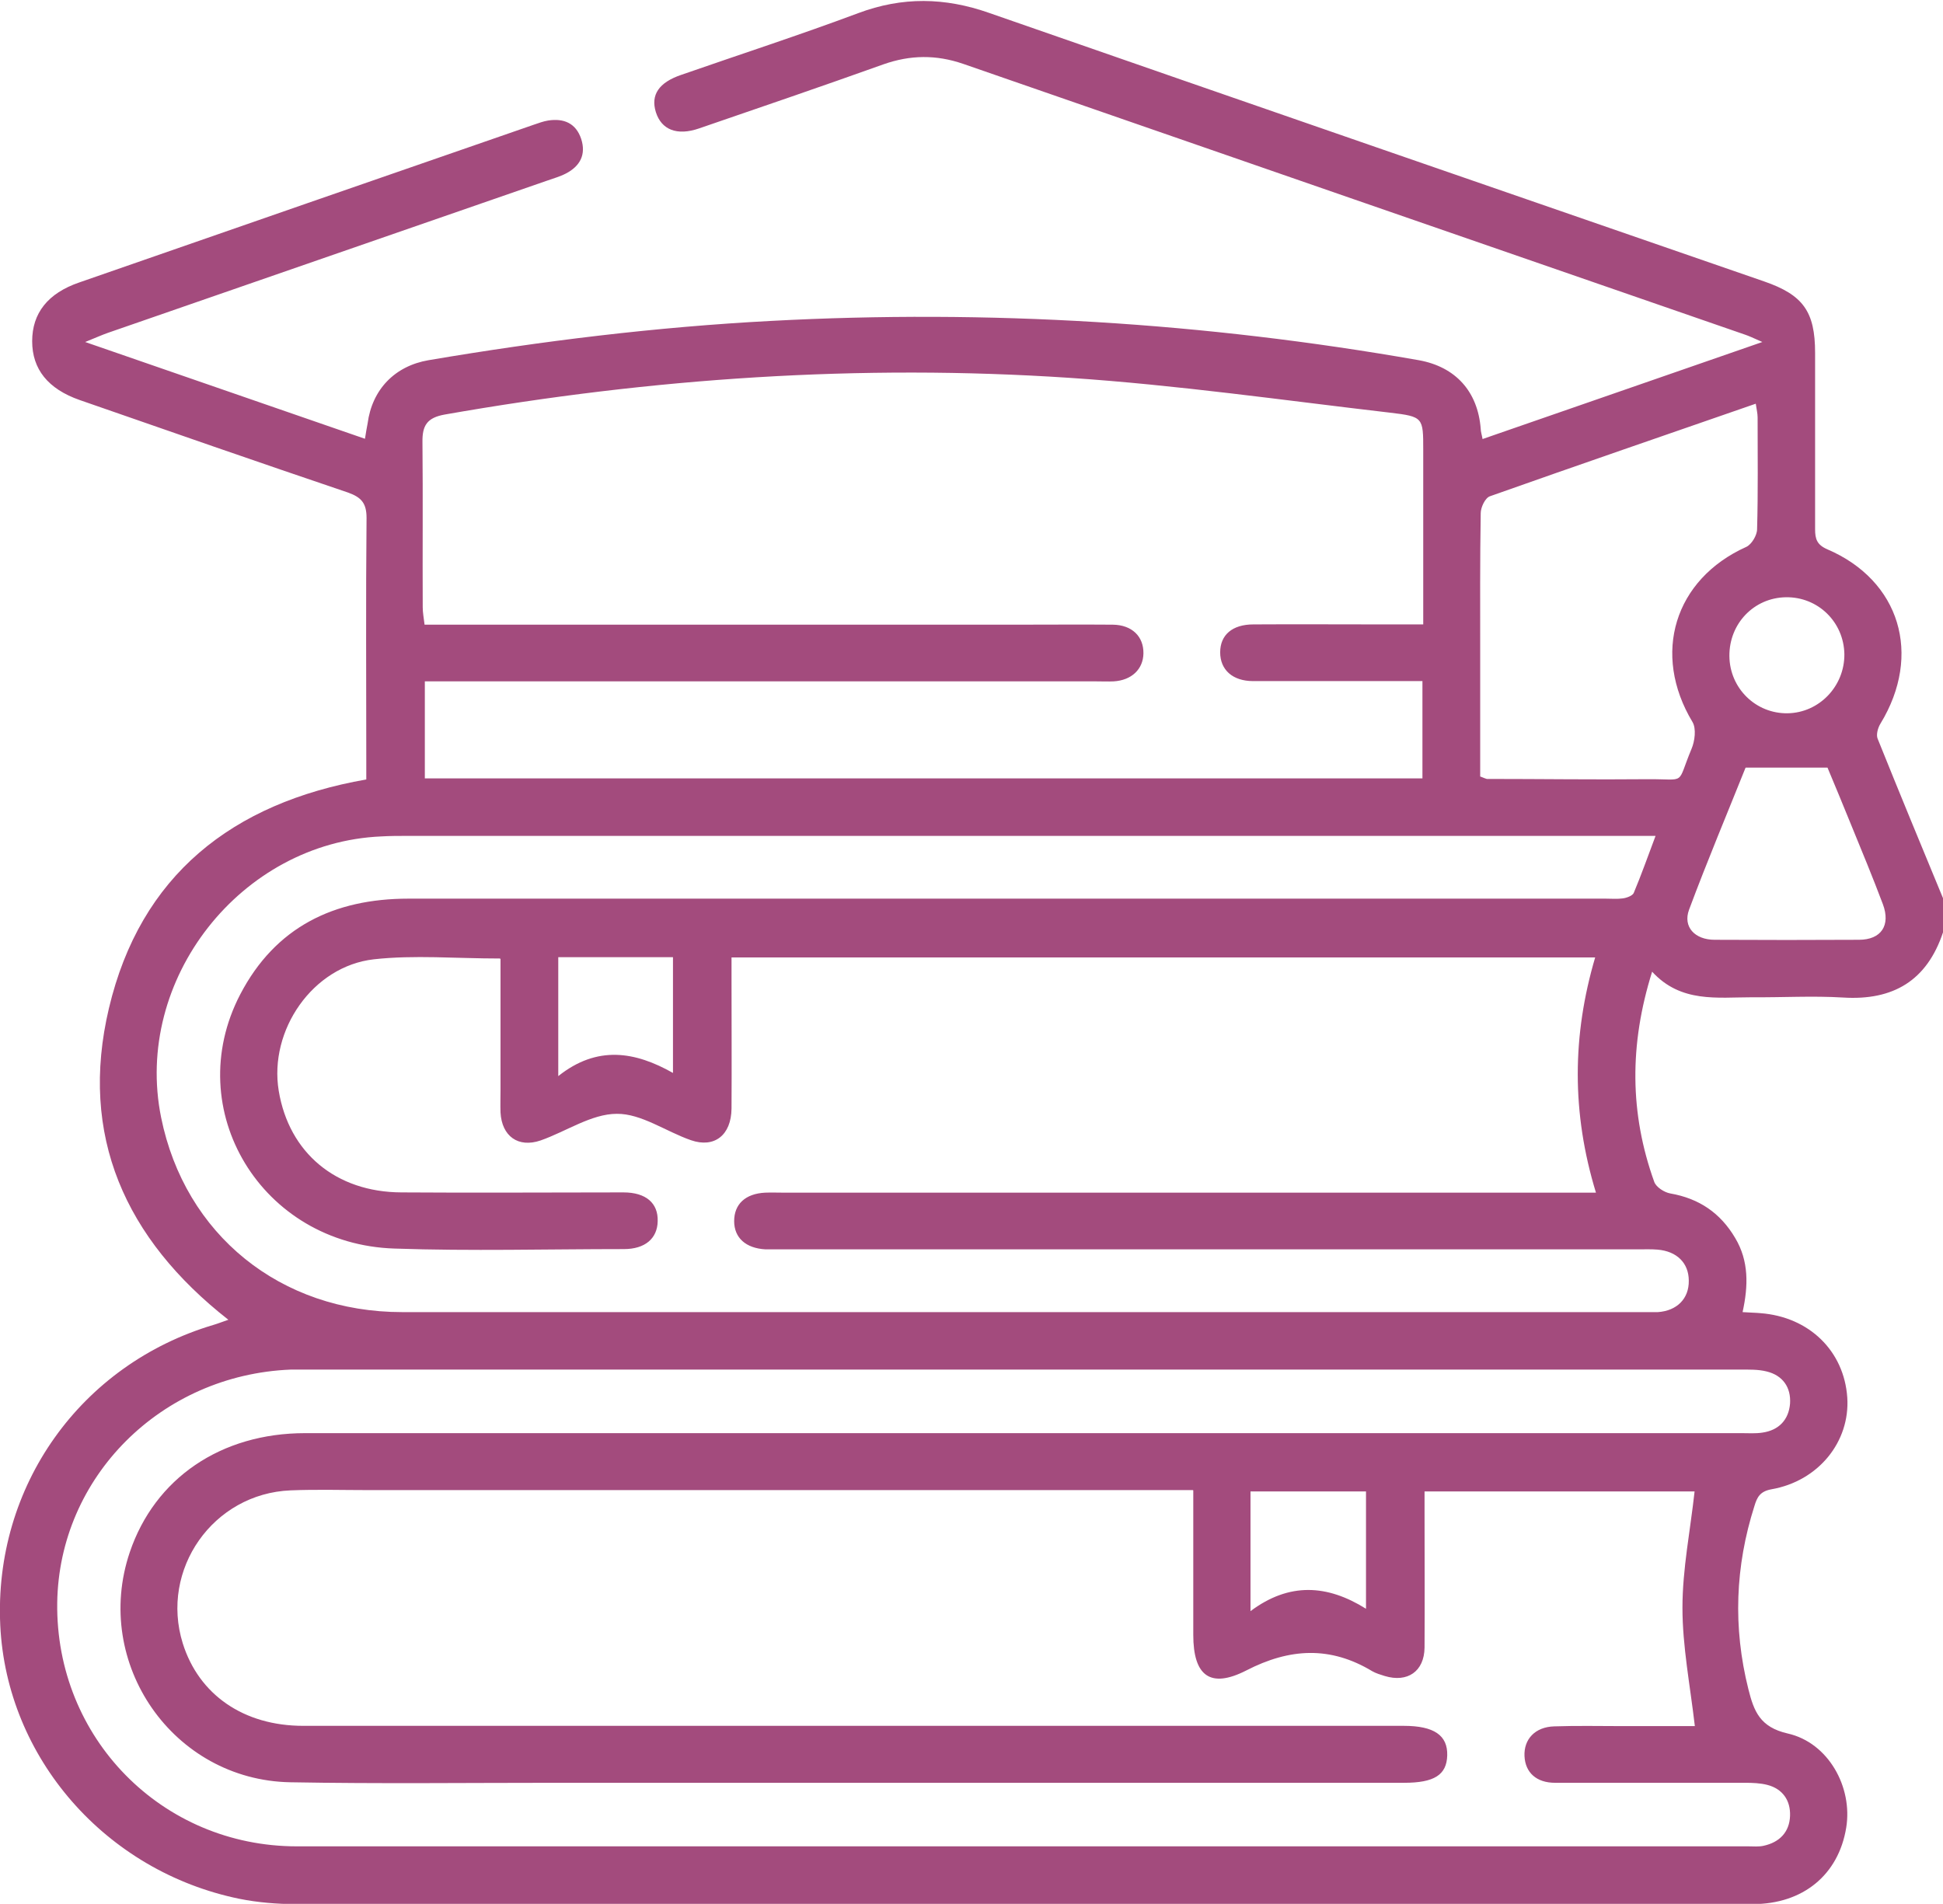 <?xml version="1.0" encoding="UTF-8"?>
<svg id="Layer_2" data-name="Layer 2" xmlns="http://www.w3.org/2000/svg" viewBox="0 0 73.68 72.2">
  <defs>
    <style>
      .cls-1 {
        fill: #a34b7d;
      }
    </style>
  </defs>
  <g id="Layer_1-2" data-name="Layer 1">
    <path class="cls-1" d="m73.68,34.06v1.3c-.61,1.83-1.89,2.59-3.79,2.47-1.15-.07-2.3,0-3.45-.01-1.32,0-2.7.22-3.79-.97-.87,2.77-.85,5.38.08,7.97.07.2.38.4.61.44,1.09.19,1.9.74,2.46,1.69.52.87.5,1.81.28,2.81.26.02.47.02.68.04,1.84.14,3.17,1.43,3.29,3.2.11,1.67-1.09,3.17-2.88,3.48-.43.08-.54.3-.64.63-.73,2.29-.82,4.6-.23,6.95.21.84.44,1.44,1.49,1.68,1.55.35,2.47,2.04,2.22,3.57-.29,1.79-1.64,2.9-3.54,2.9-18.42,0-36.84,0-55.25,0-.71,0-1.44-.06-2.14-.2C4,70.97.25,66.66.01,61.64c-.25-5.27,3.04-9.9,8.1-11.4.17-.05.34-.12.55-.19-3.92-3.07-5.67-6.99-4.53-11.81,1.19-5.04,4.67-7.79,9.76-8.68,0-.24,0-.47,0-.71,0-3.07-.02-6.14.01-9.21,0-.56-.2-.78-.7-.96-3.4-1.15-6.79-2.33-10.18-3.51-1.2-.42-1.8-1.17-1.8-2.23,0-1.06.59-1.82,1.79-2.23,5.74-2,11.49-3.99,17.23-5.98.18-.06.36-.13.55-.16.59-.09,1.05.1,1.25.7.19.59-.04,1.03-.58,1.31-.23.12-.49.19-.74.28-5.54,1.92-11.08,3.84-16.62,5.76-.23.08-.45.18-.87.35,3.67,1.27,7.12,2.46,10.61,3.67.04-.26.07-.42.1-.58.17-1.29,1.03-2.18,2.31-2.4,4.3-.73,8.63-1.26,12.99-1.49,8.25-.44,16.43.06,24.56,1.49,1.4.25,2.24,1.19,2.35,2.6,0,.11.04.22.07.39,3.51-1.22,6.96-2.41,10.61-3.68-.36-.16-.51-.23-.66-.28-9.88-3.42-19.77-6.84-29.65-10.27-1.02-.35-2-.34-3.02.02-2.32.83-4.66,1.63-6.99,2.43-.84.29-1.43.05-1.64-.62-.2-.65.11-1.12.96-1.41,2.24-.78,4.49-1.51,6.71-2.34,1.68-.63,3.29-.6,4.97-.01,9.79,3.41,19.58,6.79,29.38,10.18,1.48.51,1.94,1.14,1.94,2.71,0,2.23,0,4.46,0,6.69,0,.37.07.59.46.76,2.76,1.18,3.61,4,2.02,6.61-.1.16-.17.42-.11.57.82,2.04,1.66,4.07,2.5,6.1Zm-28.45,22.45h-.97c-10.1,0-20.19,0-30.29,0-.98,0-1.97-.03-2.95.01-2.94.12-4.96,3-4.09,5.8.61,1.95,2.31,3.13,4.57,3.13,13.91,0,27.82,0,41.73,0,1.15,0,1.67.36,1.65,1.12-.02.74-.49,1.04-1.64,1.04-10.74,0-21.49,0-32.23,0-3.33,0-6.67.04-10-.02-4.45-.08-7.51-4.51-6.09-8.72.95-2.81,3.46-4.52,6.65-4.52,18.16,0,36.31,0,54.47,0,.26,0,.53.02.79-.02.63-.09,1-.49,1.05-1.1.04-.61-.27-1.07-.89-1.22-.32-.08-.66-.07-1-.07-18.08,0-36.17,0-54.25,0-.24,0-.48,0-.72,0-4.91.2-8.78,4.07-8.85,8.84-.07,5.12,3.96,9.24,9.09,9.24,18.35,0,36.7,0,55.04,0,.19,0,.39.02.57-.02.61-.13.99-.52,1.01-1.14.02-.58-.28-1.02-.86-1.17-.27-.07-.57-.08-.85-.08-2.4,0-4.8,0-7.2,0-.71,0-1.13-.39-1.16-1.01-.03-.64.4-1.11,1.13-1.13.86-.03,1.73-.01,2.59-.01.95,0,1.9,0,2.74,0-.18-1.55-.47-3.02-.47-4.49,0-1.47.3-2.94.46-4.41h-10.24c0,.3,0,.55,0,.81,0,1.7.01,3.41,0,5.11-.01.91-.65,1.34-1.51,1.08-.16-.05-.33-.1-.47-.18-1.59-.96-3.13-.88-4.78-.03-1.37.7-2.01.2-2.01-1.35,0-1.79,0-3.59,0-5.48Zm-26.27-20.16c-1.68,0-3.25-.14-4.78.03-2.32.26-3.99,2.69-3.61,4.99.39,2.35,2.17,3.84,4.65,3.85,2.81.02,5.61,0,8.42,0,.86,0,1.32.41,1.3,1.09-.01.65-.47,1.06-1.28,1.06-2.9,0-5.81.08-8.7-.02-5.04-.16-8.13-5.26-5.85-9.64,1.33-2.55,3.55-3.63,6.38-3.63,15.13,0,30.27,0,45.4,0,.22,0,.44.02.65-.01.15-.02.36-.1.41-.2.29-.69.54-1.4.83-2.17-.38,0-.64,0-.9,0-15.47,0-30.94,0-46.41,0-.34,0-.67,0-1.01.02-5.33.23-9.41,5.43-8.35,10.66.9,4.44,4.52,7.38,9.14,7.38,15.71,0,31.42,0,47.12,0,.17,0,.34,0,.5,0,.72-.05,1.18-.51,1.17-1.19,0-.67-.45-1.12-1.19-1.18-.24-.02-.48-.01-.72-.01-10.82,0-21.63,0-32.45,0-.22,0-.43,0-.65,0-.75-.04-1.19-.44-1.19-1.07,0-.64.42-1.04,1.17-1.08.24-.01.48,0,.72,0,9.93,0,19.86,0,29.79,0h1c-.93-3.04-.9-5.97-.03-8.92H27.74c0,.32,0,.58,0,.84,0,1.63.01,3.26,0,4.89-.01,1.01-.65,1.51-1.54,1.2-.95-.33-1.88-1.01-2.81-1-.96,0-1.92.67-2.89,1.01-.85.29-1.47-.16-1.52-1.06-.01-.29,0-.58,0-.86,0-1.65,0-3.3,0-4.96Zm34.98-10.52c-.29,0-.55,0-.81,0-1.87,0-3.74,0-5.61,0-.78,0-1.25-.43-1.25-1.09,0-.66.46-1.06,1.26-1.06,1.61-.01,3.21,0,4.82,0,.52,0,1.04,0,1.62,0,0-.35,0-.61,0-.87,0-1.92,0-3.84,0-5.75,0-1.23,0-1.26-1.26-1.41-4.04-.47-8.08-1.05-12.14-1.32-7.95-.53-15.85.01-23.7,1.39-.68.12-.86.42-.85,1.05.02,2.09,0,4.17.01,6.26,0,.2.04.41.07.66.35,0,.63,0,.92,0,7.17,0,14.34,0,21.51,0,1.22,0,2.45-.01,3.67,0,.73.01,1.17.45,1.16,1.09-.01.6-.45,1.02-1.13,1.06-.21.01-.43,0-.65,0-8.2,0-16.4,0-24.6,0h-.87v3.68h37.83v-3.68Zm2.2,3.62c.15.06.2.08.24.09,2.04,0,4.07.03,6.11.01,1.49-.01,1.07.25,1.65-1.14.13-.3.19-.78.04-1.03-1.55-2.58-.69-5.41,2.04-6.64.2-.09.41-.44.41-.67.04-1.41.02-2.83.02-4.24,0-.15-.04-.31-.07-.52-3.4,1.18-6.75,2.33-10.08,3.51-.18.06-.35.42-.35.64-.03,1.77-.02,3.55-.02,5.32,0,1.55,0,3.11,0,4.67Zm10.05-.33c-.68,1.7-1.45,3.53-2.14,5.38-.24.65.22,1.14.97,1.14,1.82.01,3.64.01,5.47,0,.85,0,1.21-.55.91-1.35-.38-1.01-.79-2-1.2-3-.31-.77-.63-1.53-.9-2.18h-3.1Zm-14.39,27.44h-4.38v4.54c1.47-1.1,2.91-1.01,4.38-.09v-4.45Zm-30.63-20.26v4.51c1.48-1.18,2.92-.93,4.35-.12v-4.39h-4.35Zm46.55-13.65c-1.21.02-2.15,1-2.14,2.23.01,1.22,1,2.19,2.21,2.17,1.2-.02,2.16-1.03,2.15-2.24-.02-1.22-1-2.18-2.22-2.16Z"/>
  </g>
</svg>